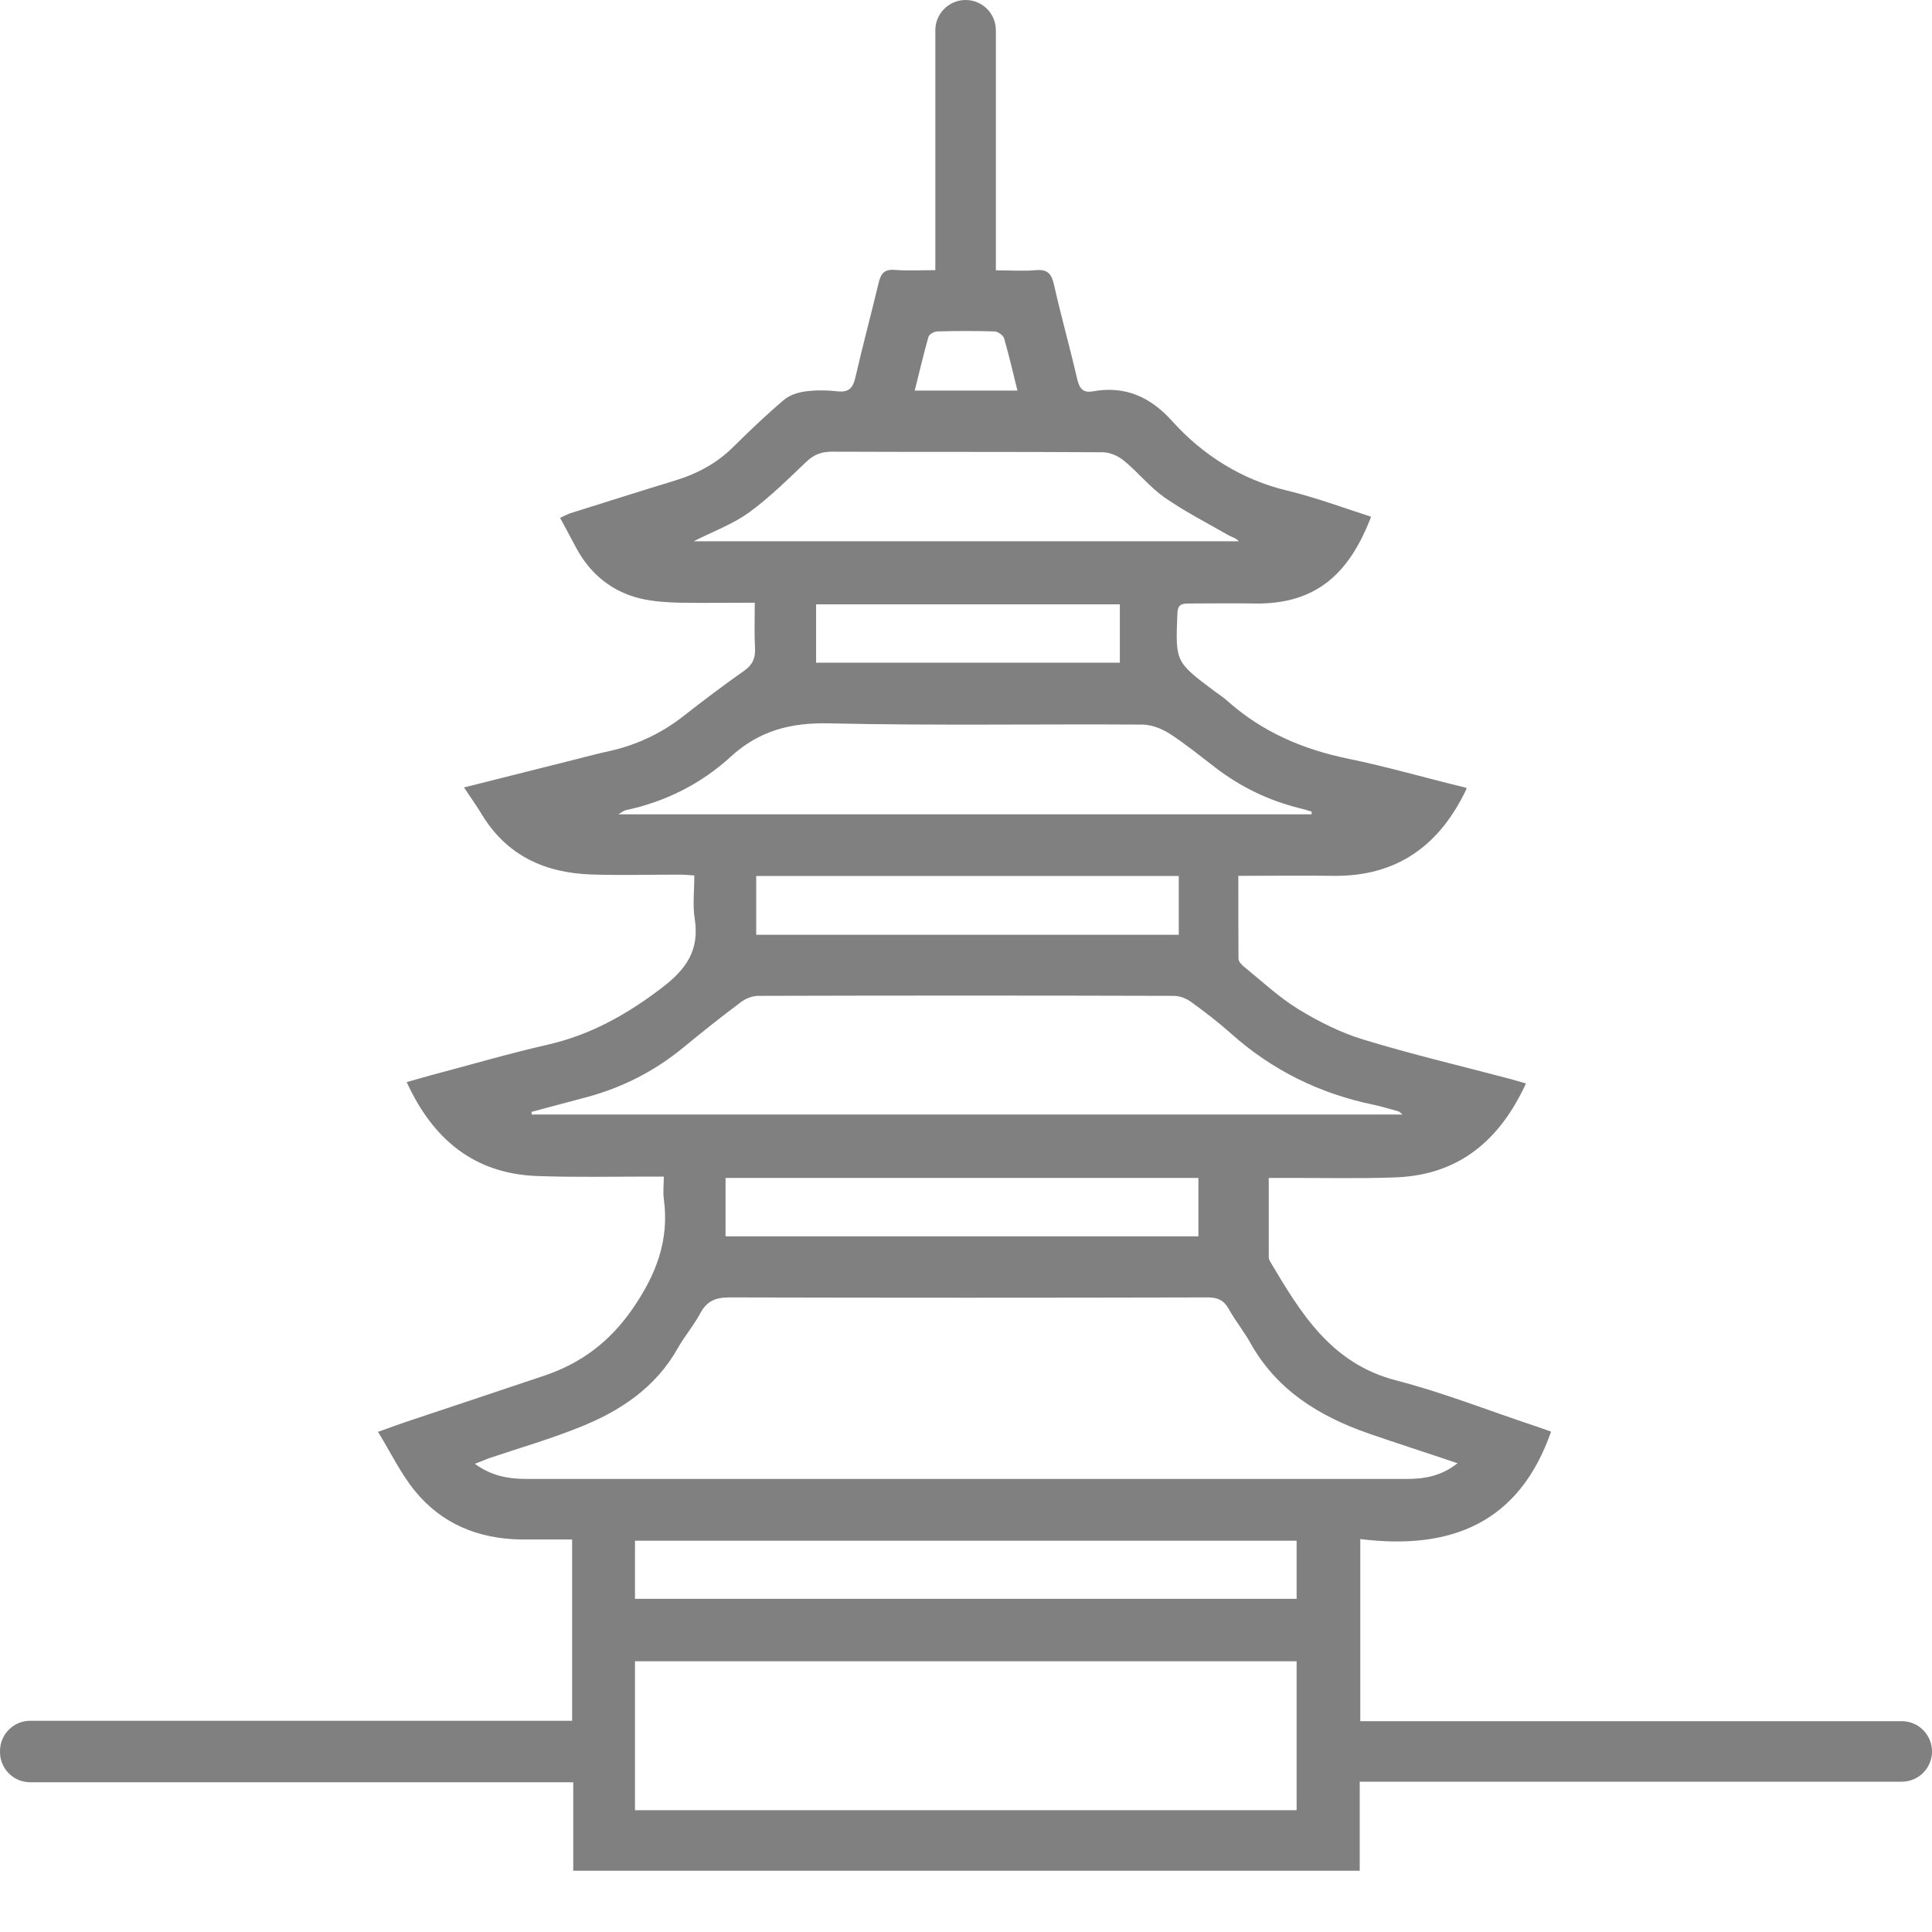 <svg width="24" height="24" viewBox="0 0 24 24" fill="none" xmlns="http://www.w3.org/2000/svg">
<g clip-path="url(#clip0_56_395)">
<path d="M0 21.752C0 21.545 0.168 21.376 0.376 21.376H7.107V19.124C6.894 19.124 6.682 19.124 6.47 19.124C5.943 19.116 5.489 18.931 5.154 18.521C4.979 18.306 4.854 18.045 4.696 17.787C4.862 17.728 4.993 17.679 5.128 17.635C5.674 17.452 6.223 17.271 6.77 17.086C7.221 16.932 7.573 16.669 7.854 16.264C8.149 15.839 8.317 15.409 8.246 14.892C8.234 14.809 8.246 14.724 8.246 14.616C8.168 14.616 8.107 14.616 8.049 14.616C7.59 14.616 7.131 14.626 6.672 14.609C5.887 14.58 5.376 14.15 5.052 13.442C5.154 13.413 5.25 13.386 5.347 13.359C5.835 13.23 6.318 13.088 6.809 12.976C7.341 12.854 7.79 12.6 8.222 12.271C8.527 12.039 8.691 11.802 8.63 11.414C8.603 11.243 8.625 11.065 8.625 10.875C8.552 10.87 8.491 10.865 8.432 10.865C8.068 10.865 7.707 10.875 7.343 10.863C6.772 10.843 6.299 10.631 5.989 10.123C5.923 10.013 5.847 9.908 5.764 9.782C6.24 9.662 6.694 9.547 7.151 9.433C7.295 9.396 7.436 9.359 7.58 9.328C7.917 9.252 8.229 9.103 8.5 8.888C8.742 8.698 8.988 8.513 9.242 8.334C9.347 8.261 9.386 8.178 9.379 8.051C9.369 7.873 9.376 7.692 9.376 7.487C9.054 7.487 8.752 7.492 8.447 7.487C8.283 7.483 8.117 7.473 7.959 7.436C7.605 7.351 7.341 7.138 7.165 6.819C7.097 6.694 7.031 6.57 6.958 6.433C7.004 6.411 7.041 6.392 7.08 6.377C7.517 6.24 7.954 6.101 8.393 5.967C8.664 5.884 8.903 5.755 9.106 5.555C9.311 5.352 9.52 5.152 9.74 4.966C9.808 4.908 9.913 4.874 10.006 4.862C10.14 4.844 10.279 4.847 10.414 4.862C10.55 4.874 10.597 4.813 10.626 4.688C10.716 4.295 10.821 3.907 10.914 3.517C10.941 3.4 10.985 3.341 11.117 3.353C11.278 3.365 11.441 3.356 11.619 3.356V0.376C11.619 0.168 11.788 0 11.995 0C12.203 0 12.371 0.168 12.371 0.376V3.358C12.547 3.358 12.71 3.37 12.869 3.356C13.015 3.344 13.062 3.402 13.093 3.536C13.181 3.929 13.291 4.315 13.381 4.708C13.408 4.82 13.447 4.883 13.572 4.862C13.984 4.786 14.296 4.937 14.562 5.232C14.941 5.655 15.431 5.96 15.98 6.092C16.337 6.177 16.681 6.306 17.032 6.419C16.771 7.102 16.369 7.509 15.588 7.497C15.309 7.492 15.034 7.497 14.755 7.497C14.663 7.497 14.628 7.527 14.626 7.624C14.602 8.22 14.599 8.22 15.08 8.581C15.139 8.625 15.202 8.666 15.256 8.715C15.683 9.093 16.183 9.308 16.739 9.423C17.235 9.525 17.721 9.667 18.213 9.786L18.218 9.799C17.887 10.499 17.359 10.887 16.573 10.88C16.183 10.875 15.793 10.88 15.383 10.88C15.383 11.231 15.383 11.57 15.385 11.91C15.385 11.946 15.427 11.988 15.461 12.015C15.68 12.193 15.89 12.39 16.129 12.537C16.383 12.691 16.657 12.83 16.94 12.915C17.54 13.098 18.152 13.242 18.76 13.403C18.824 13.42 18.887 13.44 18.956 13.459C18.631 14.167 18.121 14.597 17.335 14.626C16.876 14.643 16.417 14.631 15.959 14.633C15.898 14.633 15.836 14.633 15.761 14.633C15.761 14.973 15.761 15.292 15.761 15.612C15.761 15.632 15.766 15.649 15.775 15.666C16.156 16.308 16.532 16.937 17.34 17.147C17.926 17.298 18.492 17.523 19.065 17.713C19.134 17.735 19.202 17.762 19.268 17.784C18.87 18.926 18.018 19.258 16.898 19.119V21.381H23.624C23.832 21.381 24 21.55 24 21.757C24 21.965 23.832 22.133 23.624 22.133H16.891V23.251H7.121V22.14H0.376C0.168 22.14 0 21.972 0 21.765V21.752ZM18.106 18.177C17.716 18.045 17.355 17.93 16.998 17.806C16.39 17.594 15.863 17.271 15.536 16.688C15.453 16.539 15.346 16.408 15.263 16.259C15.202 16.151 15.126 16.117 15.004 16.117C13.023 16.122 11.041 16.122 9.059 16.117C8.883 16.117 8.776 16.166 8.696 16.32C8.615 16.469 8.503 16.6 8.42 16.747C8.142 17.242 7.695 17.535 7.187 17.735C6.826 17.879 6.45 17.989 6.079 18.113C6.026 18.133 5.972 18.155 5.899 18.184C6.111 18.34 6.326 18.372 6.55 18.372C9.218 18.372 11.883 18.372 14.55 18.372C15.524 18.372 16.498 18.372 17.472 18.372C17.689 18.372 17.899 18.34 18.106 18.177ZM6.602 13.813L6.606 13.845H17.423C17.389 13.818 17.381 13.808 17.372 13.806C17.269 13.777 17.164 13.745 17.059 13.723C16.39 13.584 15.8 13.293 15.29 12.837C15.134 12.698 14.968 12.571 14.797 12.447C14.738 12.403 14.655 12.371 14.582 12.371C12.861 12.366 11.139 12.366 9.418 12.371C9.347 12.371 9.264 12.403 9.206 12.447C8.962 12.63 8.722 12.82 8.486 13.015C8.129 13.308 7.729 13.511 7.285 13.63C7.056 13.691 6.829 13.752 6.599 13.813H6.602ZM16.293 10.114V10.082C16.244 10.067 16.19 10.05 16.137 10.038C15.758 9.943 15.414 9.777 15.104 9.54C14.916 9.396 14.731 9.245 14.531 9.115C14.433 9.052 14.306 9.003 14.194 9.001C12.896 8.993 11.6 9.015 10.304 8.986C9.823 8.974 9.43 9.076 9.074 9.403C8.705 9.74 8.264 9.96 7.771 10.065C7.749 10.07 7.729 10.089 7.68 10.116H16.295L16.293 10.114ZM8.617 6.724H15.39C15.351 6.682 15.302 6.672 15.263 6.65C14.995 6.497 14.719 6.355 14.465 6.179C14.282 6.05 14.138 5.867 13.962 5.723C13.891 5.664 13.787 5.618 13.696 5.618C12.576 5.611 11.453 5.616 10.333 5.611C10.204 5.611 10.111 5.647 10.018 5.735C9.789 5.952 9.562 6.179 9.306 6.365C9.101 6.514 8.852 6.604 8.617 6.724ZM7.888 22.487H16.107V20.637H7.888V22.487ZM7.888 19.861H16.107V19.139H7.888V19.861ZM11.363 4.852H12.639C12.583 4.625 12.534 4.412 12.473 4.203C12.464 4.166 12.398 4.12 12.356 4.117C12.12 4.11 11.883 4.11 11.646 4.117C11.607 4.117 11.544 4.151 11.534 4.183C11.473 4.398 11.422 4.617 11.363 4.852ZM14.643 11.612V10.882H9.394V11.612H14.643ZM13.911 8.232V7.507H10.138V8.232H13.911ZM9.013 15.358H14.887V14.633H9.013V15.358Z" fill="#808080"/>
</g>
<defs>
<clipPath id="clip0_56_395">
<rect width="24" height="23.239" fill="white"/>
</clipPath>
</defs>
</svg>
